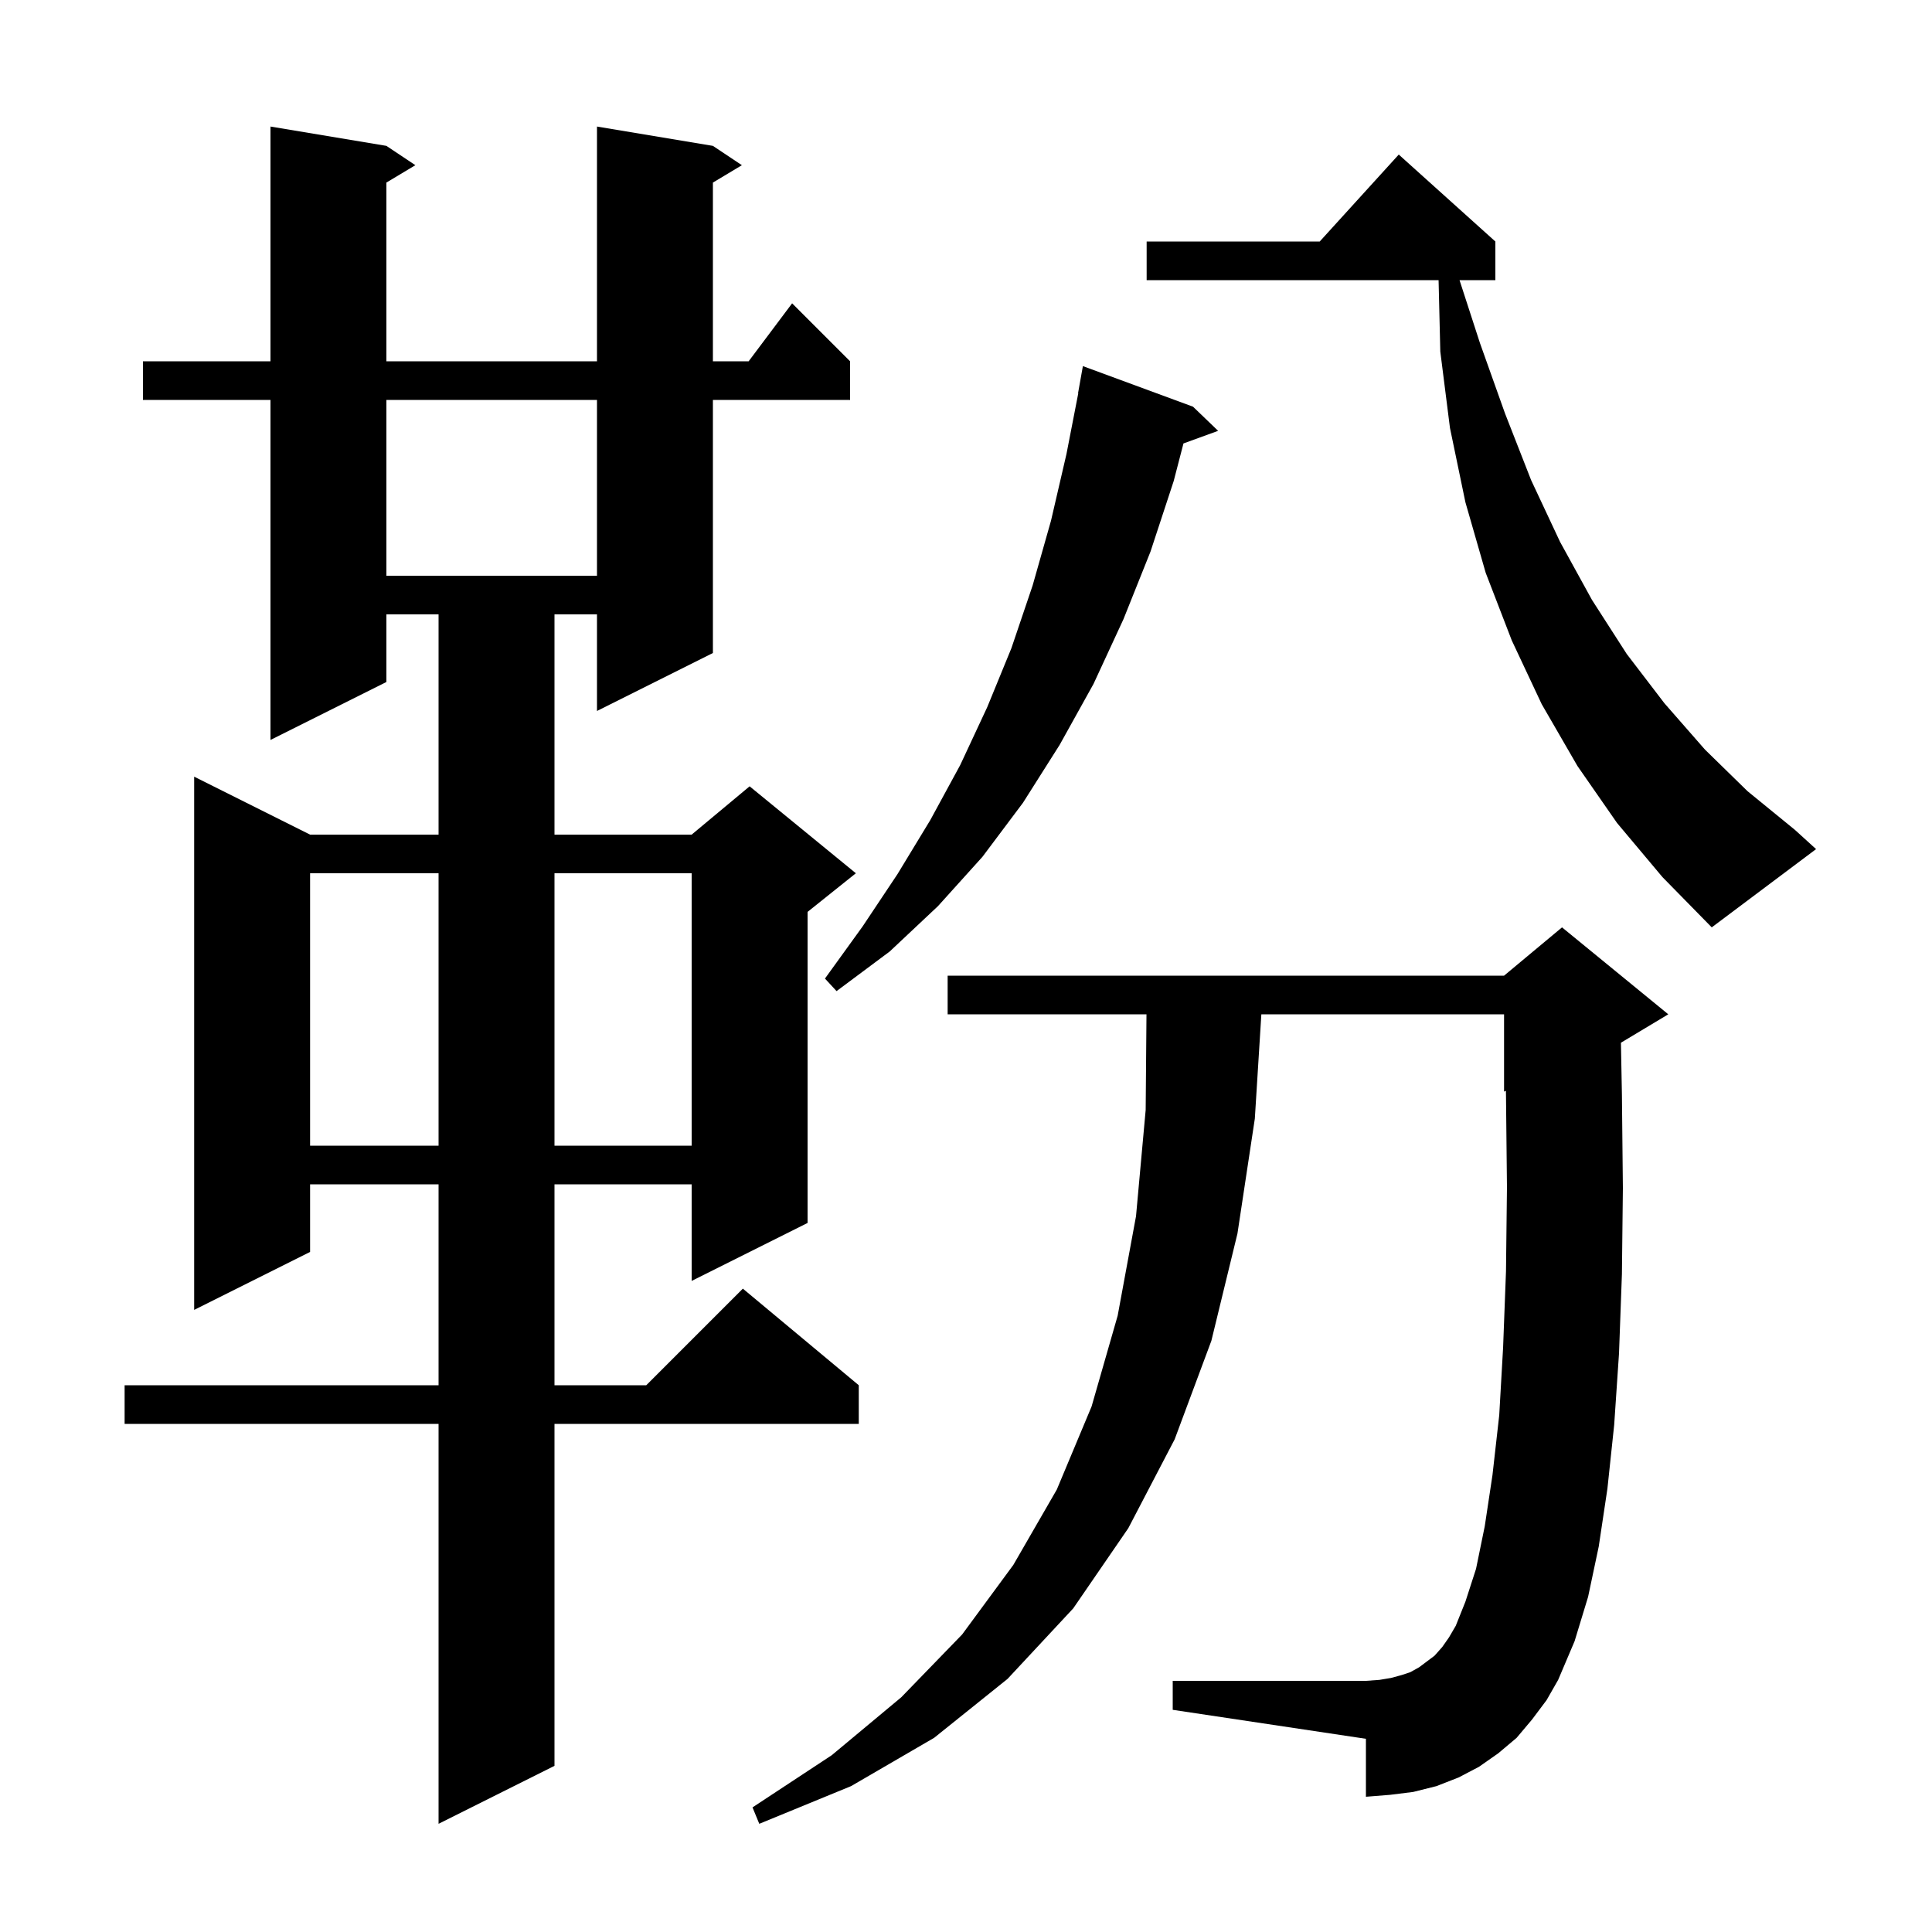 <svg xmlns="http://www.w3.org/2000/svg" xmlns:xlink="http://www.w3.org/1999/xlink" version="1.1" baseProfile="full" viewBox="0 0 200 200" width="200" height="200"><g fill="currentColor"><path d="M 158.6 178.0 L 157.0 179.9 L 155.1 181.5 L 153.1 182.9 L 151.0 184.0 L 148.7 184.9 L 146.3 185.5 L 143.9 185.8 L 141.4 186.0 L 141.4 180.0 L 121.4 177.0 L 121.4 174.0 L 141.4 174.0 L 142.8 173.9 L 144.0 173.7 L 145.1 173.4 L 146.0 173.1 L 146.9 172.6 L 148.5 171.4 L 149.3 170.5 L 150.0 169.5 L 150.7 168.3 L 151.7 165.8 L 152.8 162.4 L 153.7 158.0 L 154.5 152.7 L 155.2 146.5 L 155.6 139.5 L 155.9 131.6 L 156.0 122.9 L 155.9 113.4 L 155.891 112.921 L 155.7 113.0 L 155.7 105.0 L 130.575 105.0 L 129.9 115.8 L 128.1 127.7 L 125.4 138.8 L 121.6 149.0 L 116.8 158.2 L 111.1 166.5 L 104.3 173.8 L 96.7 179.9 L 88.1 184.9 L 78.6 188.8 L 77.9 187.1 L 86.1 181.7 L 93.3 175.7 L 99.6 169.2 L 104.9 162.0 L 109.4 154.2 L 113.0 145.6 L 115.7 136.2 L 117.6 125.9 L 118.6 114.9 L 118.683 105.0 L 98.1 105.0 L 98.1 101.0 L 155.7 101.0 L 161.7 96.0 L 172.7 105.0 L 167.798 107.941 L 167.9 113.3 L 168.0 123.0 L 167.9 131.9 L 167.6 140.1 L 167.1 147.5 L 166.4 154.1 L 165.5 160.1 L 164.4 165.3 L 163.0 169.9 L 161.3 173.9 L 160.1 176.0 Z M 73.8 15.1 L 76.8 17.1 L 73.8 18.9 L 73.8 37.4 L 77.5 37.4 L 82.0 31.4 L 88.0 37.4 L 88.0 41.4 L 73.8 41.4 L 73.8 67.6 L 61.8 73.6 L 61.8 63.6 L 57.4 63.6 L 57.4 86.4 L 71.6 86.4 L 77.6 81.4 L 88.6 90.4 L 83.6 94.4 L 83.6 126.6 L 71.6 132.6 L 71.6 122.6 L 57.4 122.6 L 57.4 143.4 L 66.9 143.4 L 76.9 133.4 L 88.9 143.4 L 88.9 147.4 L 57.4 147.4 L 57.4 182.8 L 45.4 188.8 L 45.4 147.4 L 12.9 147.4 L 12.9 143.4 L 45.4 143.4 L 45.4 122.6 L 32.1 122.6 L 32.1 129.6 L 20.1 135.6 L 20.1 80.4 L 32.1 86.4 L 45.4 86.4 L 45.4 63.6 L 40.0 63.6 L 40.0 70.6 L 28.0 76.6 L 28.0 41.4 L 14.8 41.4 L 14.8 37.4 L 28.0 37.4 L 28.0 13.1 L 40.0 15.1 L 43.0 17.1 L 40.0 18.9 L 40.0 37.4 L 61.8 37.4 L 61.8 13.1 Z M 32.1 90.4 L 32.1 118.6 L 45.4 118.6 L 45.4 90.4 Z M 57.4 90.4 L 57.4 118.6 L 71.6 118.6 L 71.6 90.4 Z M 123.5 42.1 L 126.1 44.6 L 122.512 45.905 L 121.5 49.8 L 119.1 57.1 L 116.3 64.1 L 113.2 70.8 L 109.7 77.1 L 105.9 83.1 L 101.7 88.7 L 97.1 93.8 L 92.1 98.5 L 86.6 102.6 L 85.4 101.3 L 89.3 95.9 L 92.9 90.5 L 96.3 84.9 L 99.4 79.2 L 102.2 73.2 L 104.7 67.1 L 106.9 60.6 L 108.8 53.9 L 110.4 47.0 L 111.624 40.703 L 111.6 40.7 L 112.1 37.9 Z M 167.4 85.2 L 163.3 79.3 L 159.6 72.9 L 156.5 66.3 L 153.8 59.3 L 151.7 52.0 L 150.1 44.3 L 149.1 36.4 L 148.922 29.0 L 118.7 29.0 L 118.7 25.0 L 136.618 25.0 L 144.8 16.0 L 154.8 25.0 L 154.8 29.0 L 151.09 29.0 L 153.2 35.5 L 155.8 42.8 L 158.5 49.7 L 161.5 56.1 L 164.8 62.1 L 168.4 67.7 L 172.3 72.8 L 176.5 77.6 L 180.9 81.9 L 185.8 85.9 L 188.0 87.9 L 177.2 96.0 L 172.1 90.8 Z M 40.0 41.4 L 40.0 59.6 L 61.8 59.6 L 61.8 41.4 Z "/></g></svg>